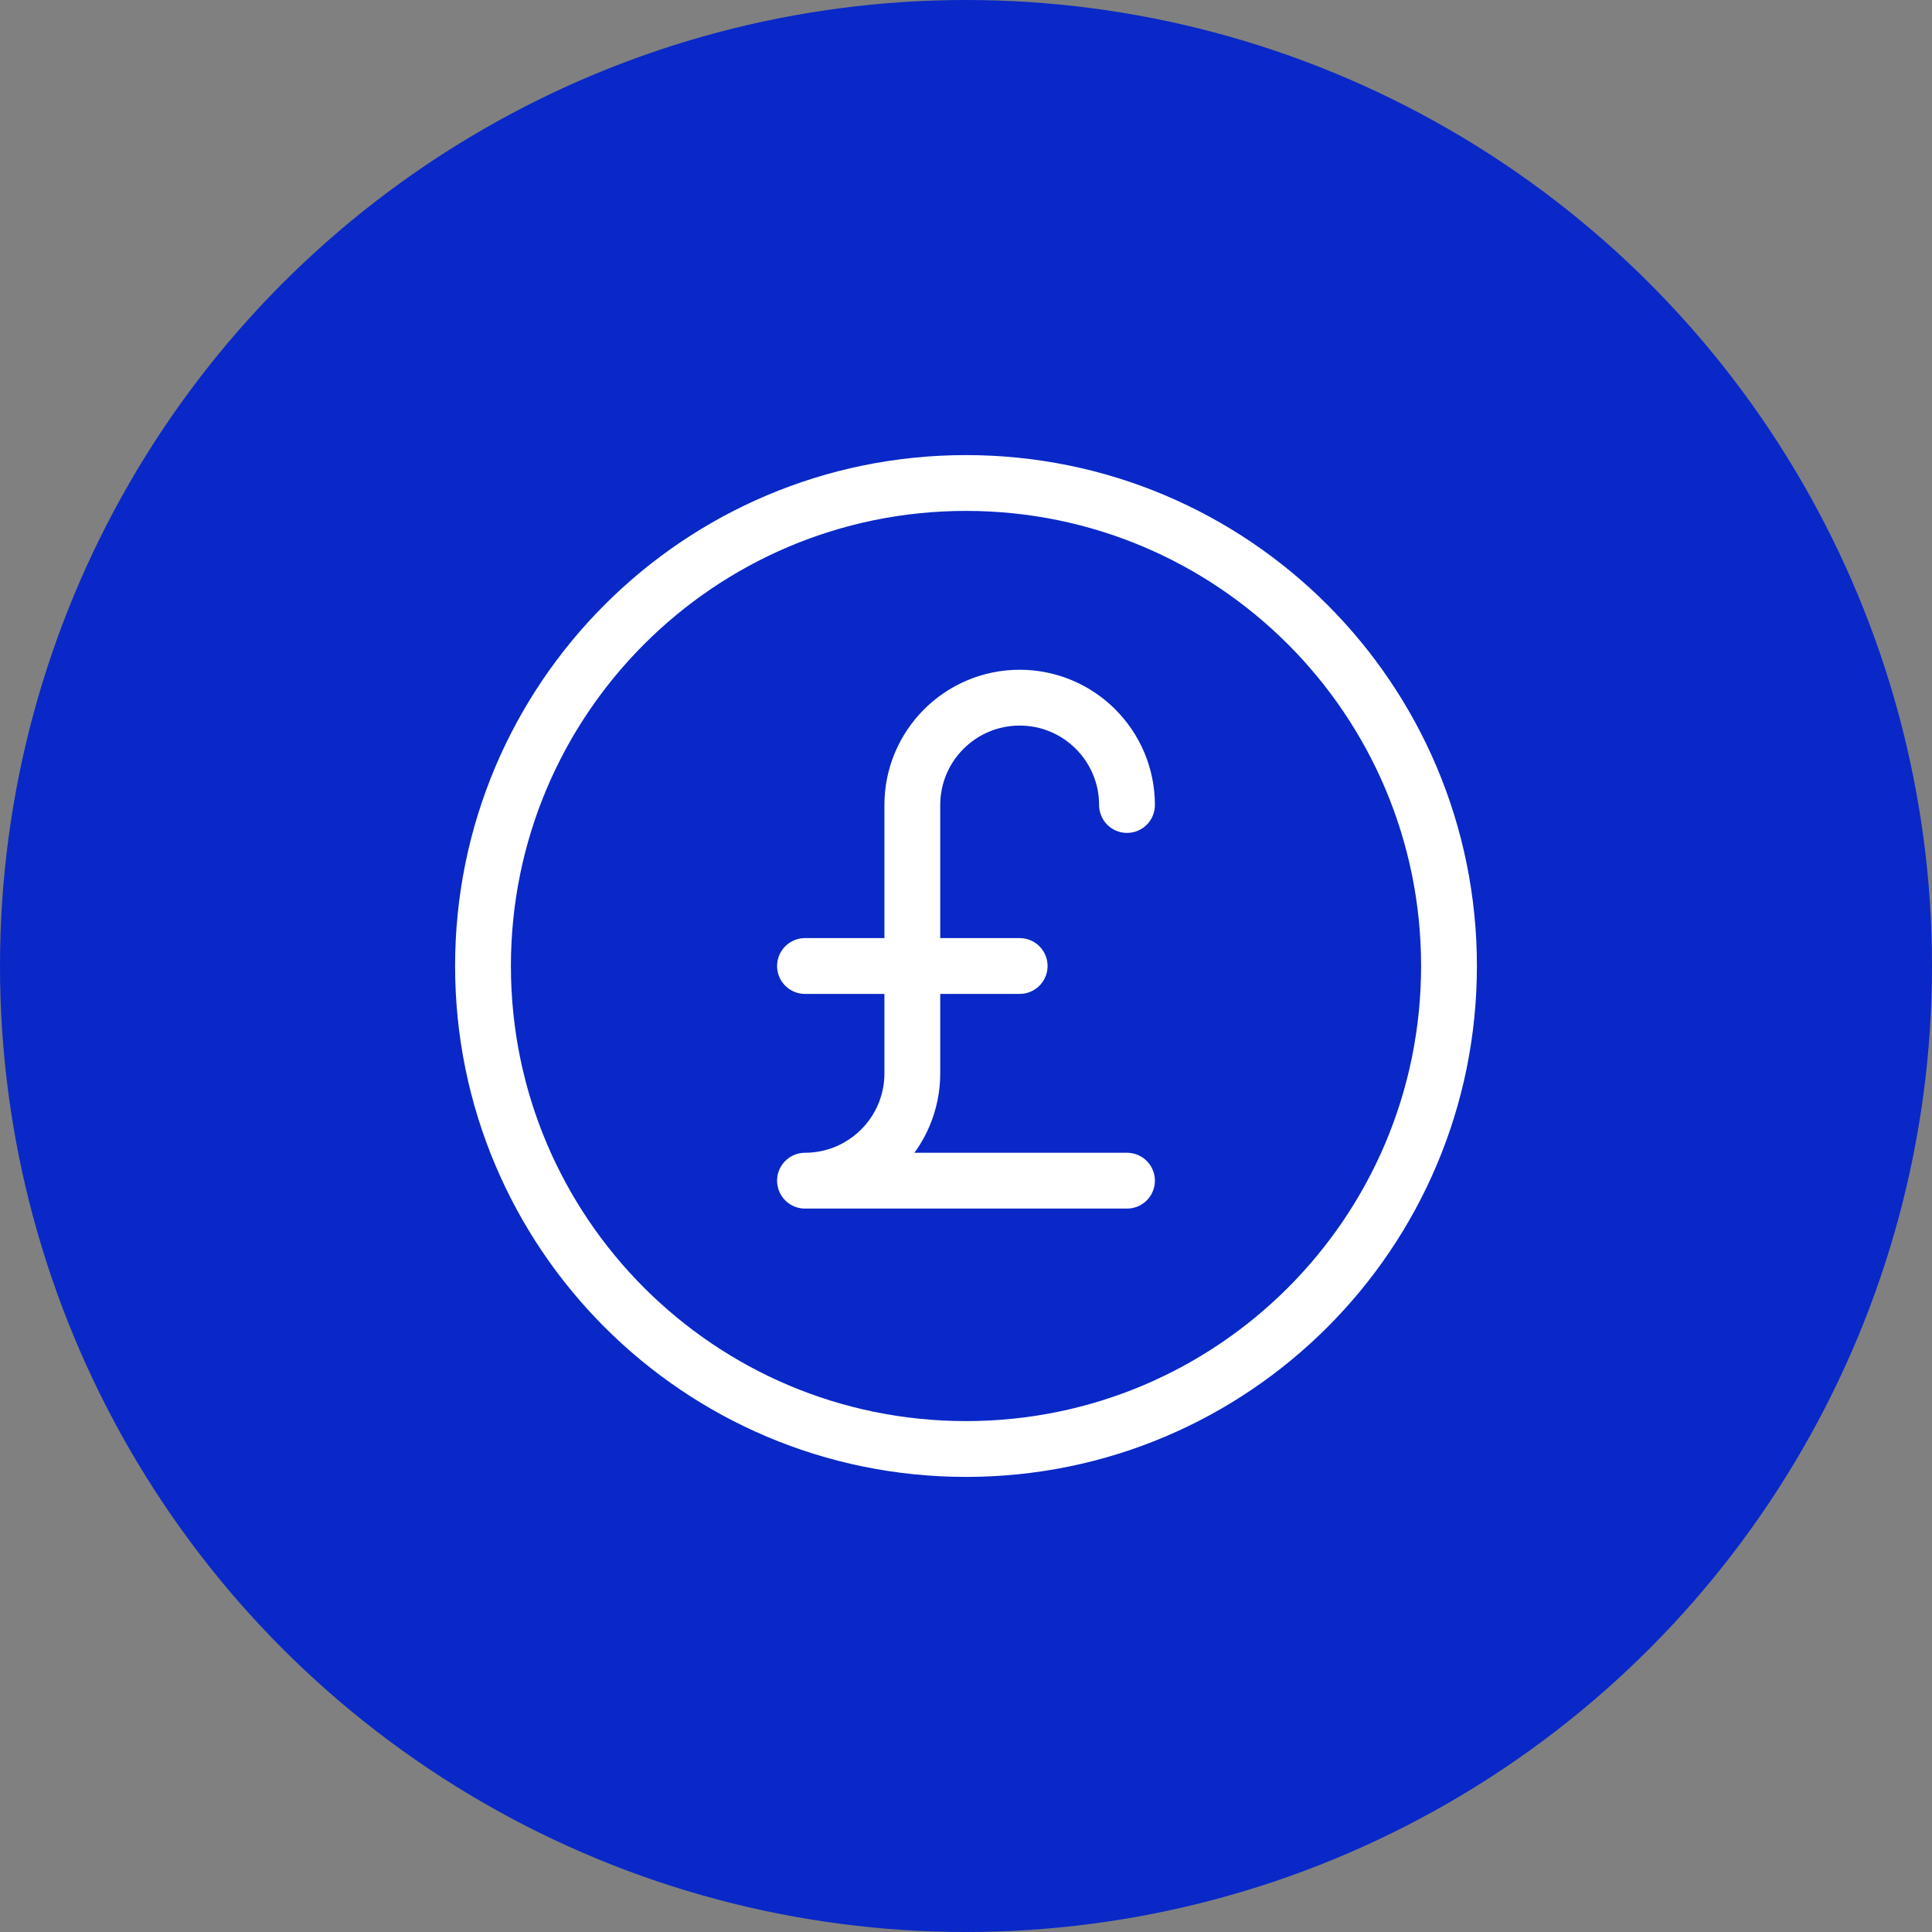 <?xml version="1.0" encoding="UTF-8"?>
<svg id="Mains-Diversion_copy" data-name="Mains-Diversion copy" xmlns="http://www.w3.org/2000/svg" viewBox="0 0 90 90">
  <rect x="0" y="0" width="90" height="90" fill="#808080" stroke="none"/>
  <defs>
    <style>
      .cls-1 {
        fill: none;
        stroke: #fff;
        stroke-linecap: round;
        stroke-linejoin: round;
        stroke-width: 2.6px;
      }

      .cls-2 {
        fill: #0928c7;
        stroke-width: 0px;
      }
    </style>
  </defs>
  <circle class="cls-2" cx="45" cy="45" r="45"/>
  <path class="cls-1" d="M52.5,37.5c0-2.76-2.24-5-5-5s-5,2.24-5,5v12.5c0,2.76-2.24,5-5,5h15M37.5,45h10M67.5,45c0,12.43-10.07,22.5-22.5,22.5s-22.5-10.07-22.5-22.5,10.07-22.5,22.5-22.5,22.5,10.07,22.5,22.5Z"/>
</svg>